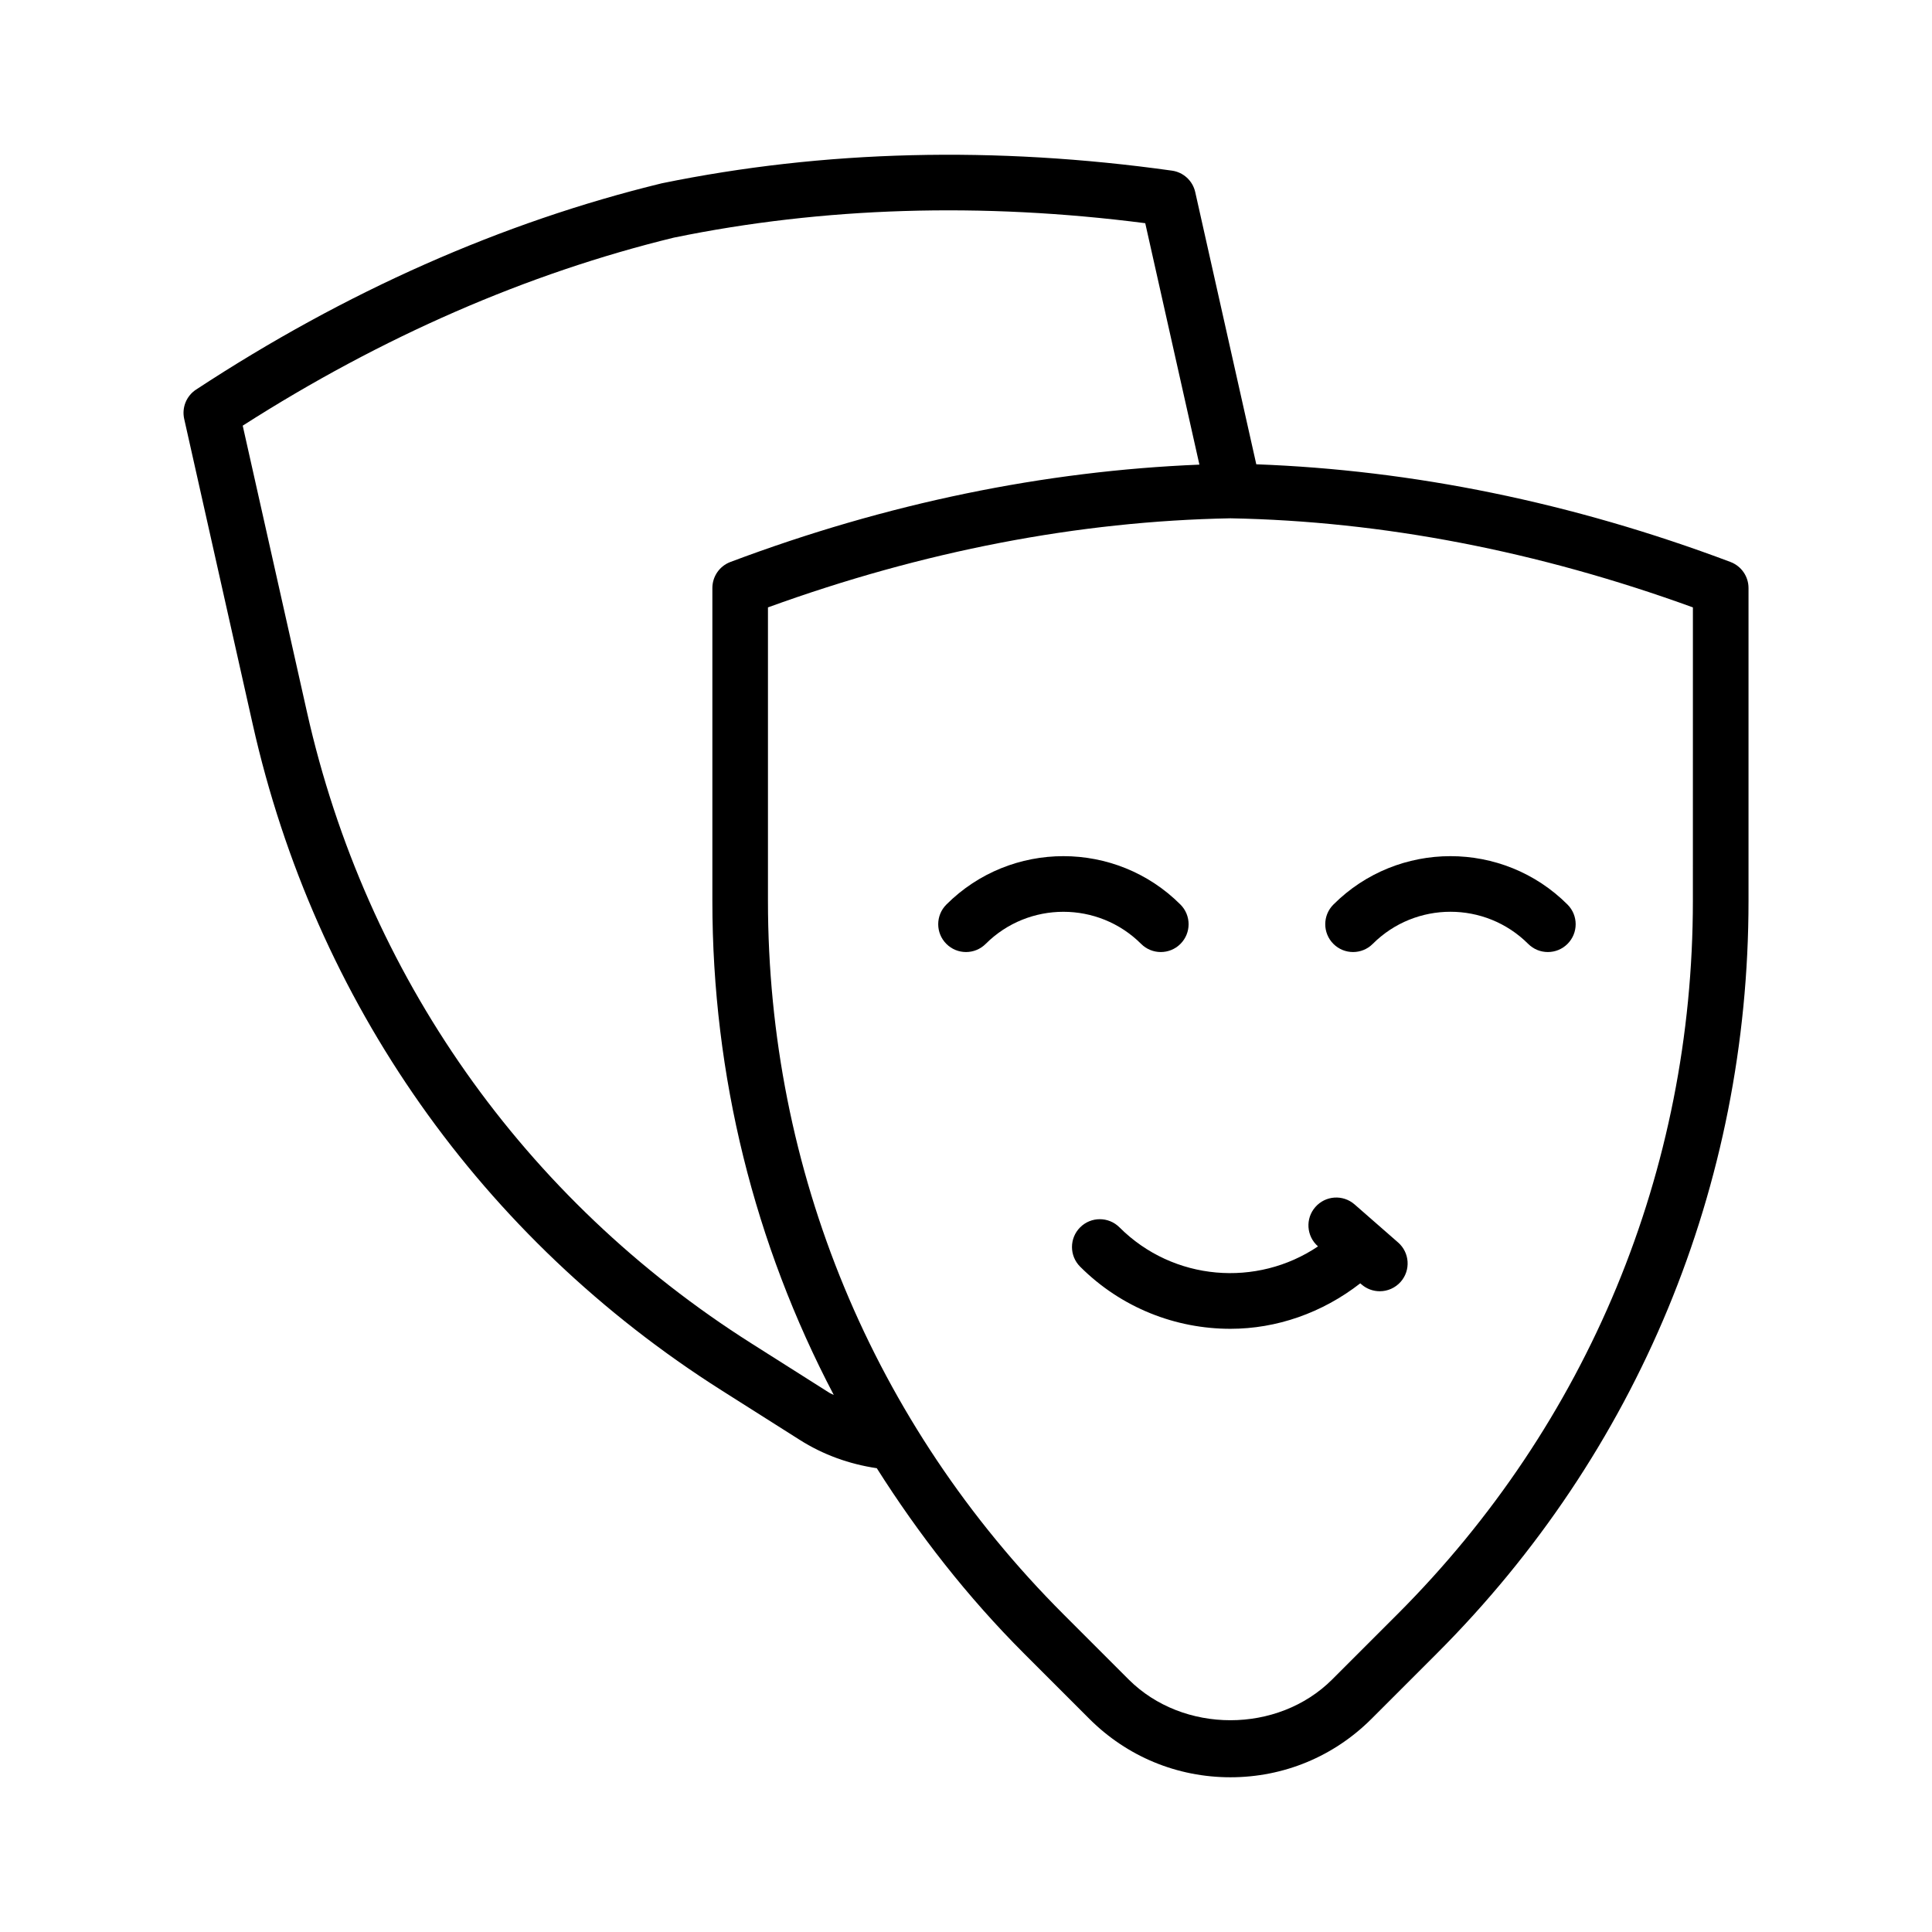 <?xml version="1.0" encoding="UTF-8"?>
<!-- Uploaded to: SVG Repo, www.svgrepo.com, Generator: SVG Repo Mixer Tools -->
<svg fill="#000000" width="800px" height="800px" version="1.1" viewBox="144 144 512 512" xmlns="http://www.w3.org/2000/svg">
 <g>
  <path d="m602.6 292.93c-42.023-15.816-84.25-24.355-125.67-25.887l-16.18-72.133c-0.668-2.996-3.125-5.266-6.164-5.688-46.867-6.57-92.277-5.453-135.21 3.356-42.324 10.305-83.844 28.695-123.41 54.664-2.574 1.684-3.824 4.781-3.152 7.777l18.156 80.918c16.492 73.52 60.633 136.21 124.28 176.54l20.656 13.086c6.266 3.977 13.164 6.441 20.453 7.527 11.102 17.535 24 34.09 39.035 49.125l17.289 17.289c9.992 9.992 23.27 15.492 37.391 15.492s27.398-5.5 37.391-15.492l17.289-17.289c53.277-53.277 82.621-124.12 82.621-199.46v-82.918c0.004-3.066-1.898-5.812-4.769-6.902zm-238.8 220.18-20.656-13.086c-60.324-38.219-102.15-97.633-117.79-167.3l-17.031-75.918c36.867-23.574 75.375-40.352 114.29-49.84 39.477-8.102 81.504-9.406 124.89-3.816l14.352 63.984c-40.977 1.672-82.734 10.16-124.3 25.801-2.871 1.082-4.769 3.836-4.769 6.902v82.918c0 46.375 11.203 91 32.172 130.92-0.371-0.219-0.785-0.332-1.148-0.562zm228.83-130.36c0 71.414-27.812 138.54-78.301 189.04l-17.289 17.289c-14.418 14.402-39.516 14.402-53.934 0l-17.289-17.289c-50.488-50.496-78.301-117.62-78.301-189.04v-77.785c41.098-14.922 82.297-22.863 122.56-23.609 40.27 0.746 81.477 8.688 122.56 23.609z"/>
  <path d="m507.79 394.14c11.34-11.34 29.82-11.359 41.195 0 1.441 1.441 3.32 2.16 5.211 2.16s3.773-0.719 5.211-2.16c2.879-2.879 2.879-7.543 0-10.422-17.102-17.102-44.941-17.102-62.043 0-2.879 2.871-2.879 7.543 0 10.422 2.879 2.879 7.543 2.879 10.426 0z"/>
  <path d="m451.62 396.3c1.891 0 3.773-0.719 5.211-2.16 2.879-2.879 2.879-7.543 0-10.422-17.102-17.102-44.934-17.102-62.035 0-2.879 2.879-2.879 7.543 0 10.422 2.879 2.883 7.543 2.879 10.422 0 11.359-11.34 29.828-11.34 41.188 0 1.441 1.438 3.324 2.16 5.215 2.16z"/>
  <path d="m440.67 469.26c-2.879-2.879-7.543-2.879-10.422 0-2.883 2.879-2.879 7.551 0 10.422 10.98 10.98 25.402 16.465 39.82 16.465 12.211 0 24.293-4.176 34.418-12.051l0.32 0.277c1.395 1.223 3.125 1.82 4.852 1.82 2.051 0 4.094-0.855 5.555-2.519 2.684-3.059 2.367-7.723-0.703-10.406l-11.531-10.082c-3.07-2.684-7.723-2.375-10.406 0.703-2.684 3.059-2.367 7.723 0.703 10.406l0.012 0.012c-16.168 10.891-38.32 9.234-52.617-5.047z"/>
 </g>
</svg>
